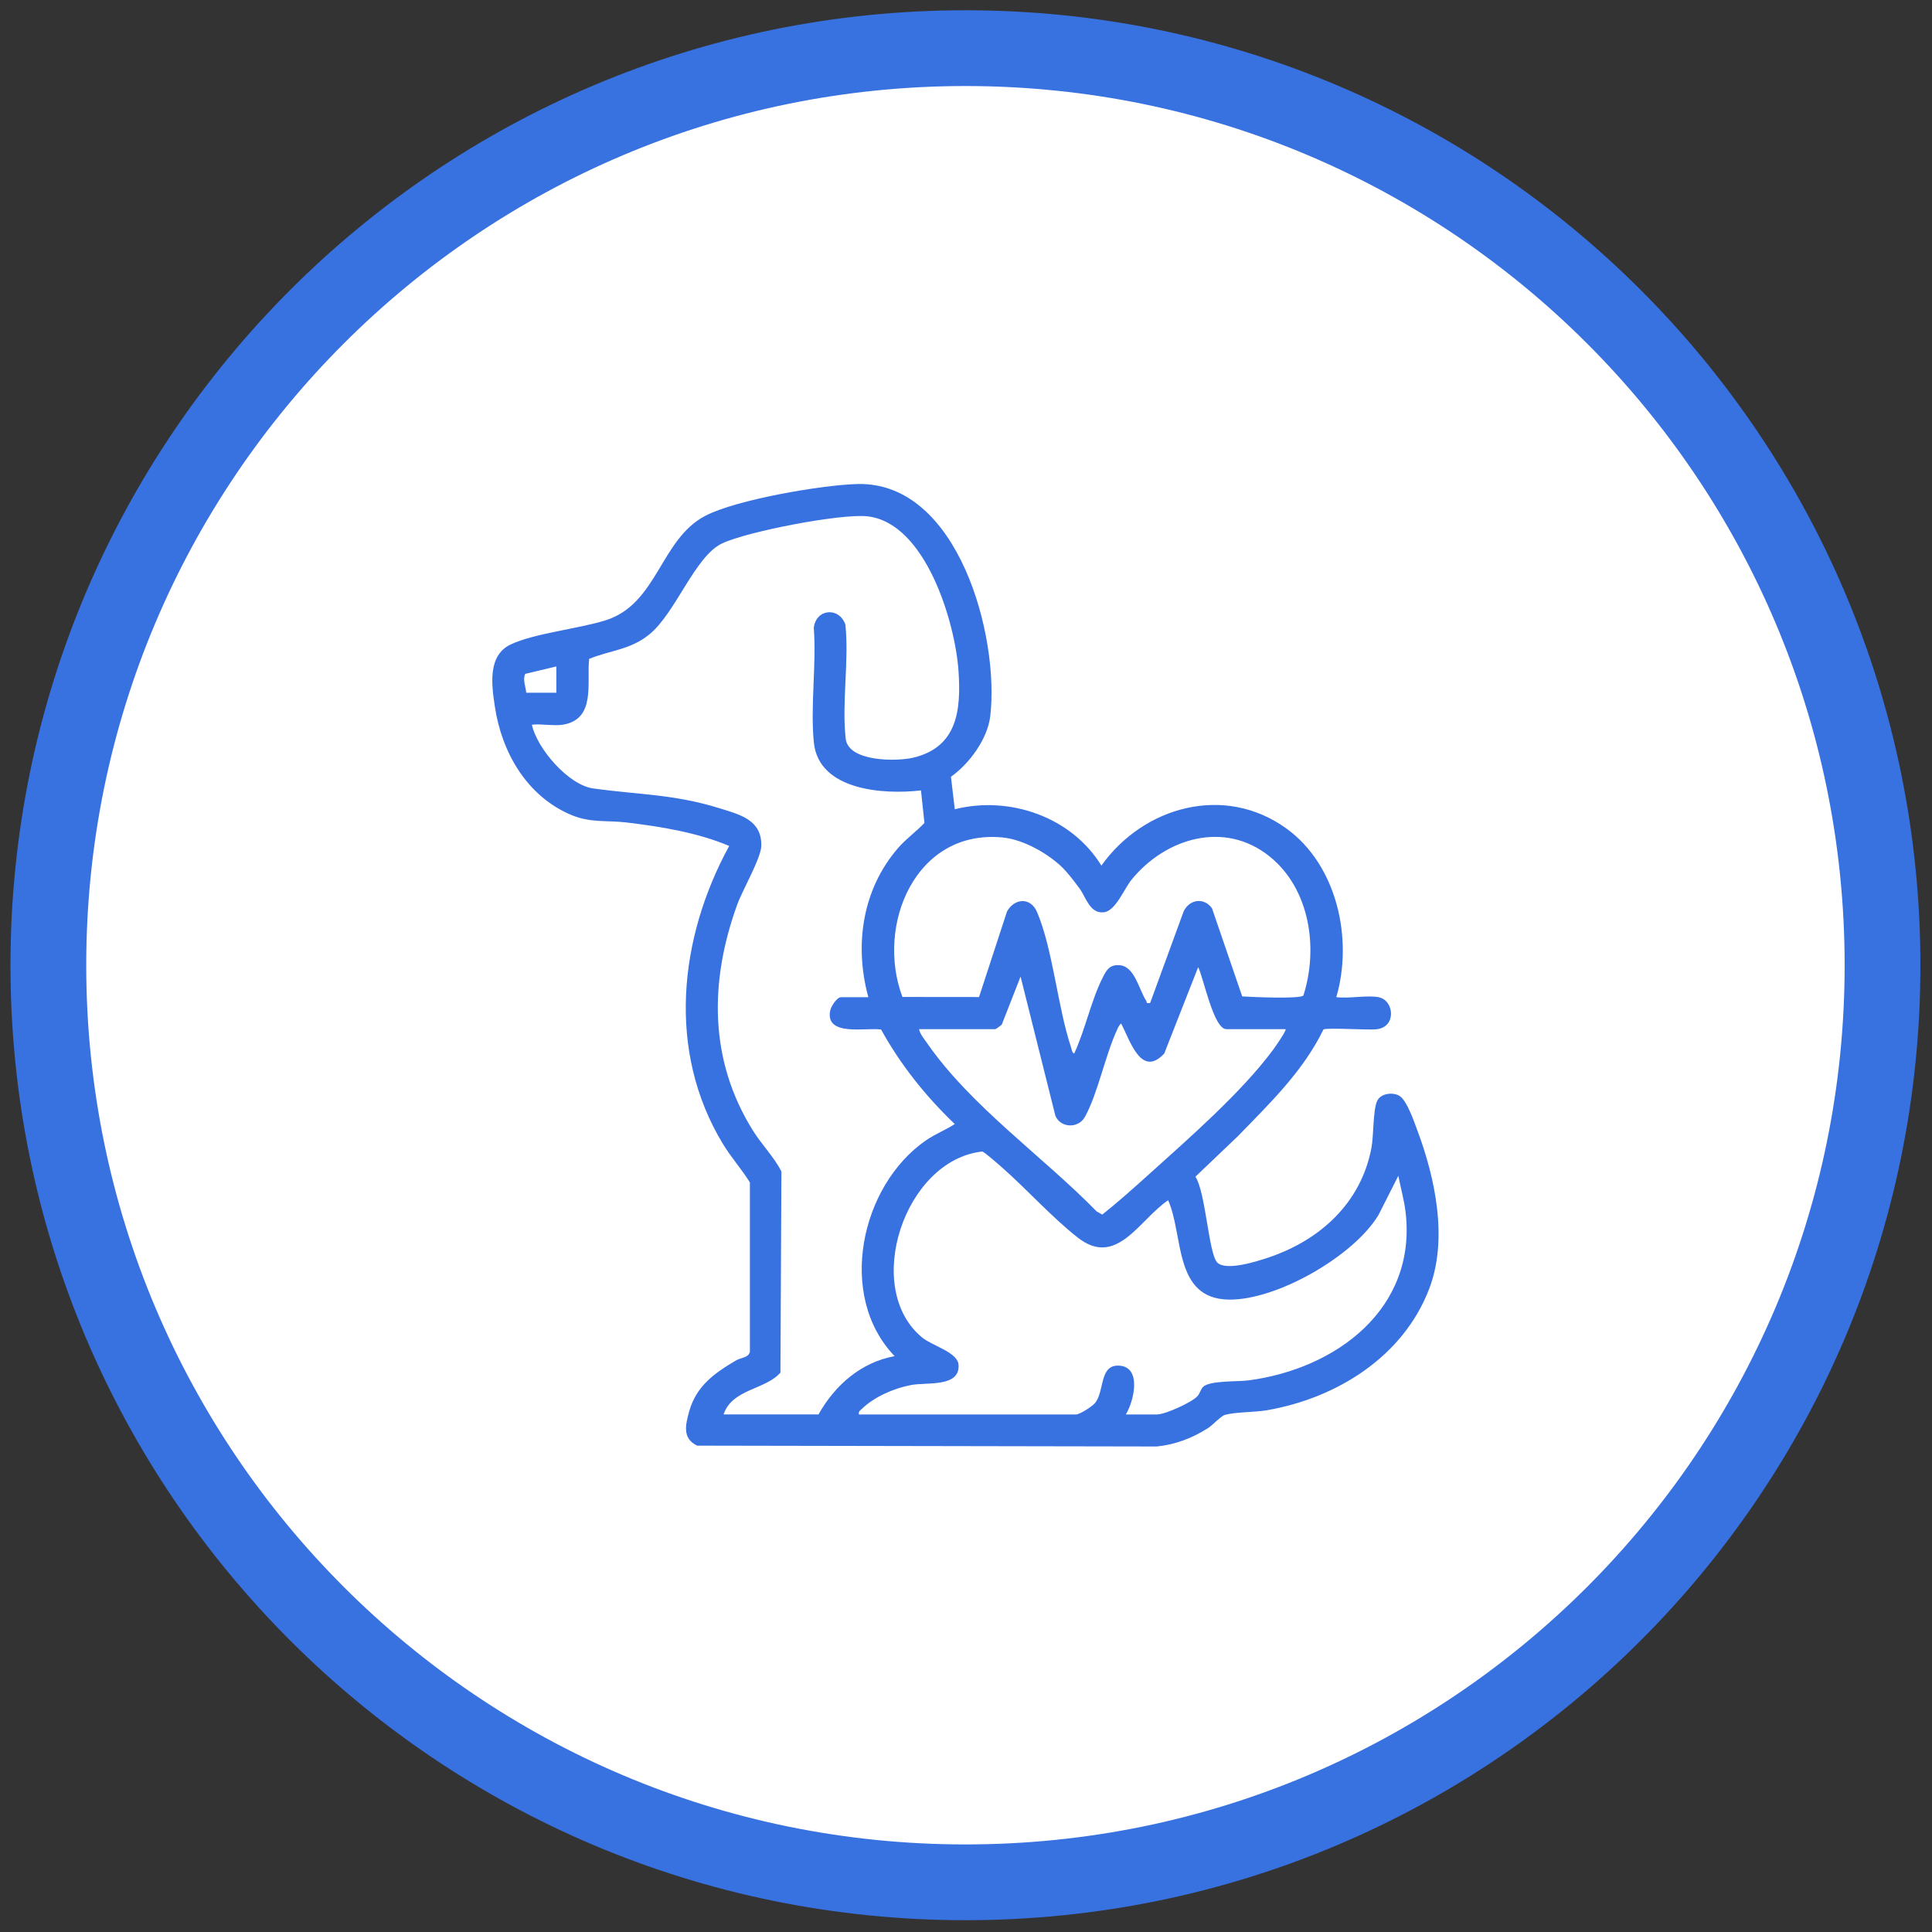 <svg width="102" height="102" viewBox="0 0 102 102" fill="none" xmlns="http://www.w3.org/2000/svg">
<rect x="0" y="0" width="102" height="102" fill="#333333" stroke="none"/>
<path d="M50.971 2.542C77.711 2.542 99.388 24.22 99.388 50.96C99.387 77.7 77.71 99.377 50.971 99.377C24.231 99.377 2.553 77.7 2.553 50.96C2.553 24.22 24.23 2.542 50.971 2.542Z" fill="white" stroke="#3871E0" stroke-width="4"/>
<path d="M72.782 52.649C73.599 52.794 73.75 54.215 72.684 54.339C72.213 54.394 70.047 54.241 69.87 54.352C68.81 56.545 67.019 58.272 65.342 59.996L63.112 62.123C63.646 62.92 63.811 66.144 64.251 66.639C64.69 67.134 66.375 66.591 66.972 66.39C69.693 65.474 71.85 63.518 72.404 60.61C72.529 59.95 72.482 58.62 72.704 58.131C72.883 57.736 73.48 57.65 73.849 57.835C74.259 58.04 74.642 59.181 74.817 59.646C75.779 62.2 76.453 65.418 75.459 68.03C74.09 71.626 70.579 73.812 66.898 74.452C66.242 74.566 65.231 74.54 64.666 74.701C64.463 74.758 64.012 75.248 63.776 75.398C62.935 75.929 62.07 76.263 61.072 76.367L36.808 76.323C36.009 75.943 36.19 75.216 36.389 74.504C36.764 73.168 37.732 72.484 38.865 71.821C39.126 71.668 39.533 71.686 39.591 71.356V62.427C39.152 61.719 38.591 61.097 38.16 60.383C35.2 55.489 35.836 49.536 38.498 44.662C36.834 43.957 34.896 43.641 33.091 43.424C32.016 43.295 31.185 43.462 30.129 43.013C27.806 42.019 26.484 39.715 26.124 37.292C25.957 36.171 25.73 34.606 26.967 34.022C28.203 33.438 30.513 33.201 31.952 32.756C34.723 31.899 34.85 28.474 37.241 27.23C38.881 26.377 43.411 25.596 45.292 25.554C50.599 25.441 52.771 33.605 52.282 37.803C52.141 39.011 51.181 40.319 50.205 41.009L50.408 42.724C53.314 41.999 56.57 43.13 58.148 45.7C60.374 42.573 64.644 41.387 67.904 43.732C70.587 45.662 71.45 49.57 70.55 52.645C71.222 52.729 72.146 52.532 72.782 52.645V52.649ZM29.718 38.26C29.239 38.339 28.583 38.202 28.08 38.26C28.356 39.53 30.012 41.444 31.314 41.625C33.703 41.959 35.599 41.925 38.003 42.677C39.06 43.007 40.227 43.283 40.193 44.66C40.177 45.31 39.201 46.986 38.921 47.761C37.452 51.812 37.426 55.963 39.748 59.684C40.225 60.449 40.863 61.077 41.255 61.848L41.203 72.467C40.406 73.381 38.651 73.321 38.201 74.675H43.212C44.079 73.135 45.449 71.924 47.232 71.598C44.171 68.416 45.425 62.594 48.887 60.206C49.37 59.872 49.915 59.662 50.406 59.344C48.877 57.881 47.54 56.211 46.518 54.355C45.765 54.229 43.56 54.754 43.829 53.361C43.872 53.136 44.181 52.647 44.405 52.647H45.844C45.091 49.898 45.524 46.938 47.428 44.756C47.846 44.277 48.373 43.907 48.806 43.446L48.623 41.73C46.661 41.961 43.222 41.738 42.968 39.2C42.775 37.29 43.111 35.087 42.964 33.145C43.083 32.132 44.298 32.032 44.632 32.971C44.834 34.883 44.433 37.133 44.65 39.005C44.791 40.222 47.335 40.214 48.227 39.999C50.545 39.439 50.744 37.495 50.605 35.433C50.432 32.861 48.87 27.586 45.783 27.258C44.379 27.109 39.43 28.063 38.112 28.695C36.679 29.383 35.671 32.366 34.28 33.495C33.274 34.312 32.238 34.322 31.105 34.785C30.964 36.036 31.483 37.968 29.718 38.26ZM29.37 35.185L27.728 35.577C27.587 35.908 27.756 36.242 27.784 36.574H29.372V35.185H29.37ZM56.127 45.837C55.349 45.066 54.038 44.322 52.936 44.215C48.343 43.766 46.22 48.833 47.643 52.635L51.688 52.639L53.167 48.115C53.572 47.413 54.413 47.356 54.753 48.157C55.59 50.129 55.834 53.156 56.546 55.293C56.588 55.418 56.576 55.543 56.709 55.627C57.291 54.382 57.611 52.794 58.228 51.59C58.428 51.196 58.58 50.934 59.086 50.956C59.903 50.991 60.134 52.252 60.504 52.82C60.565 52.915 60.492 52.997 60.724 52.947L62.491 48.115C62.801 47.477 63.557 47.366 63.986 47.95L65.582 52.605C66.035 52.635 68.665 52.756 68.814 52.554C69.615 50.047 69.152 46.918 67.023 45.211C64.642 43.301 61.527 44.247 59.734 46.451C59.341 46.936 58.896 48.103 58.27 48.165C57.53 48.238 57.335 47.366 56.993 46.904C56.757 46.583 56.399 46.111 56.125 45.839L56.127 45.837ZM67.87 54.335H64.746C64.068 54.335 63.539 51.603 63.257 51.061L61.466 55.621C60.247 56.931 59.661 54.921 59.19 54.038C59.086 54.116 59.043 54.223 58.991 54.335C58.349 55.704 57.971 57.708 57.276 58.97C56.934 59.59 55.988 59.562 55.717 58.9L53.881 51.558L52.891 54.088C52.837 54.146 52.583 54.335 52.541 54.335H48.522C48.569 54.591 48.788 54.846 48.937 55.06C51.249 58.406 55.067 61.057 57.9 63.959L58.196 64.124C59.019 63.468 59.836 62.739 60.629 62.025C62.744 60.119 65.55 57.674 67.218 55.416C67.304 55.301 67.94 54.392 67.872 54.333L67.87 54.335ZM45.345 74.677H56.806C57.005 74.677 57.647 74.263 57.802 74.085C58.329 73.474 58.017 72.039 59.083 72.099C60.307 72.166 59.858 73.997 59.438 74.677H61.076C61.515 74.677 62.881 74.059 63.203 73.727C63.35 73.576 63.378 73.373 63.505 73.234C63.839 72.872 65.34 72.956 65.926 72.876C70.546 72.264 74.793 69.101 74.211 64.021C74.135 63.369 73.949 62.717 73.825 62.075L72.776 64.148C71.454 66.337 67.373 68.664 64.857 68.612C61.947 68.553 62.497 65.21 61.672 63.367C60.154 64.387 58.959 66.941 56.912 65.347C55.56 64.295 54.207 62.781 52.893 61.628C52.736 61.49 51.956 60.801 51.857 60.795C47.748 61.244 45.52 67.996 48.677 70.608C49.219 71.057 50.561 71.387 50.607 72.055C50.69 73.254 48.931 72.966 48.108 73.121C47.202 73.293 46.168 73.735 45.5 74.383C45.403 74.478 45.313 74.512 45.349 74.679L45.345 74.677Z" fill="#3871E0"/>
</svg>
